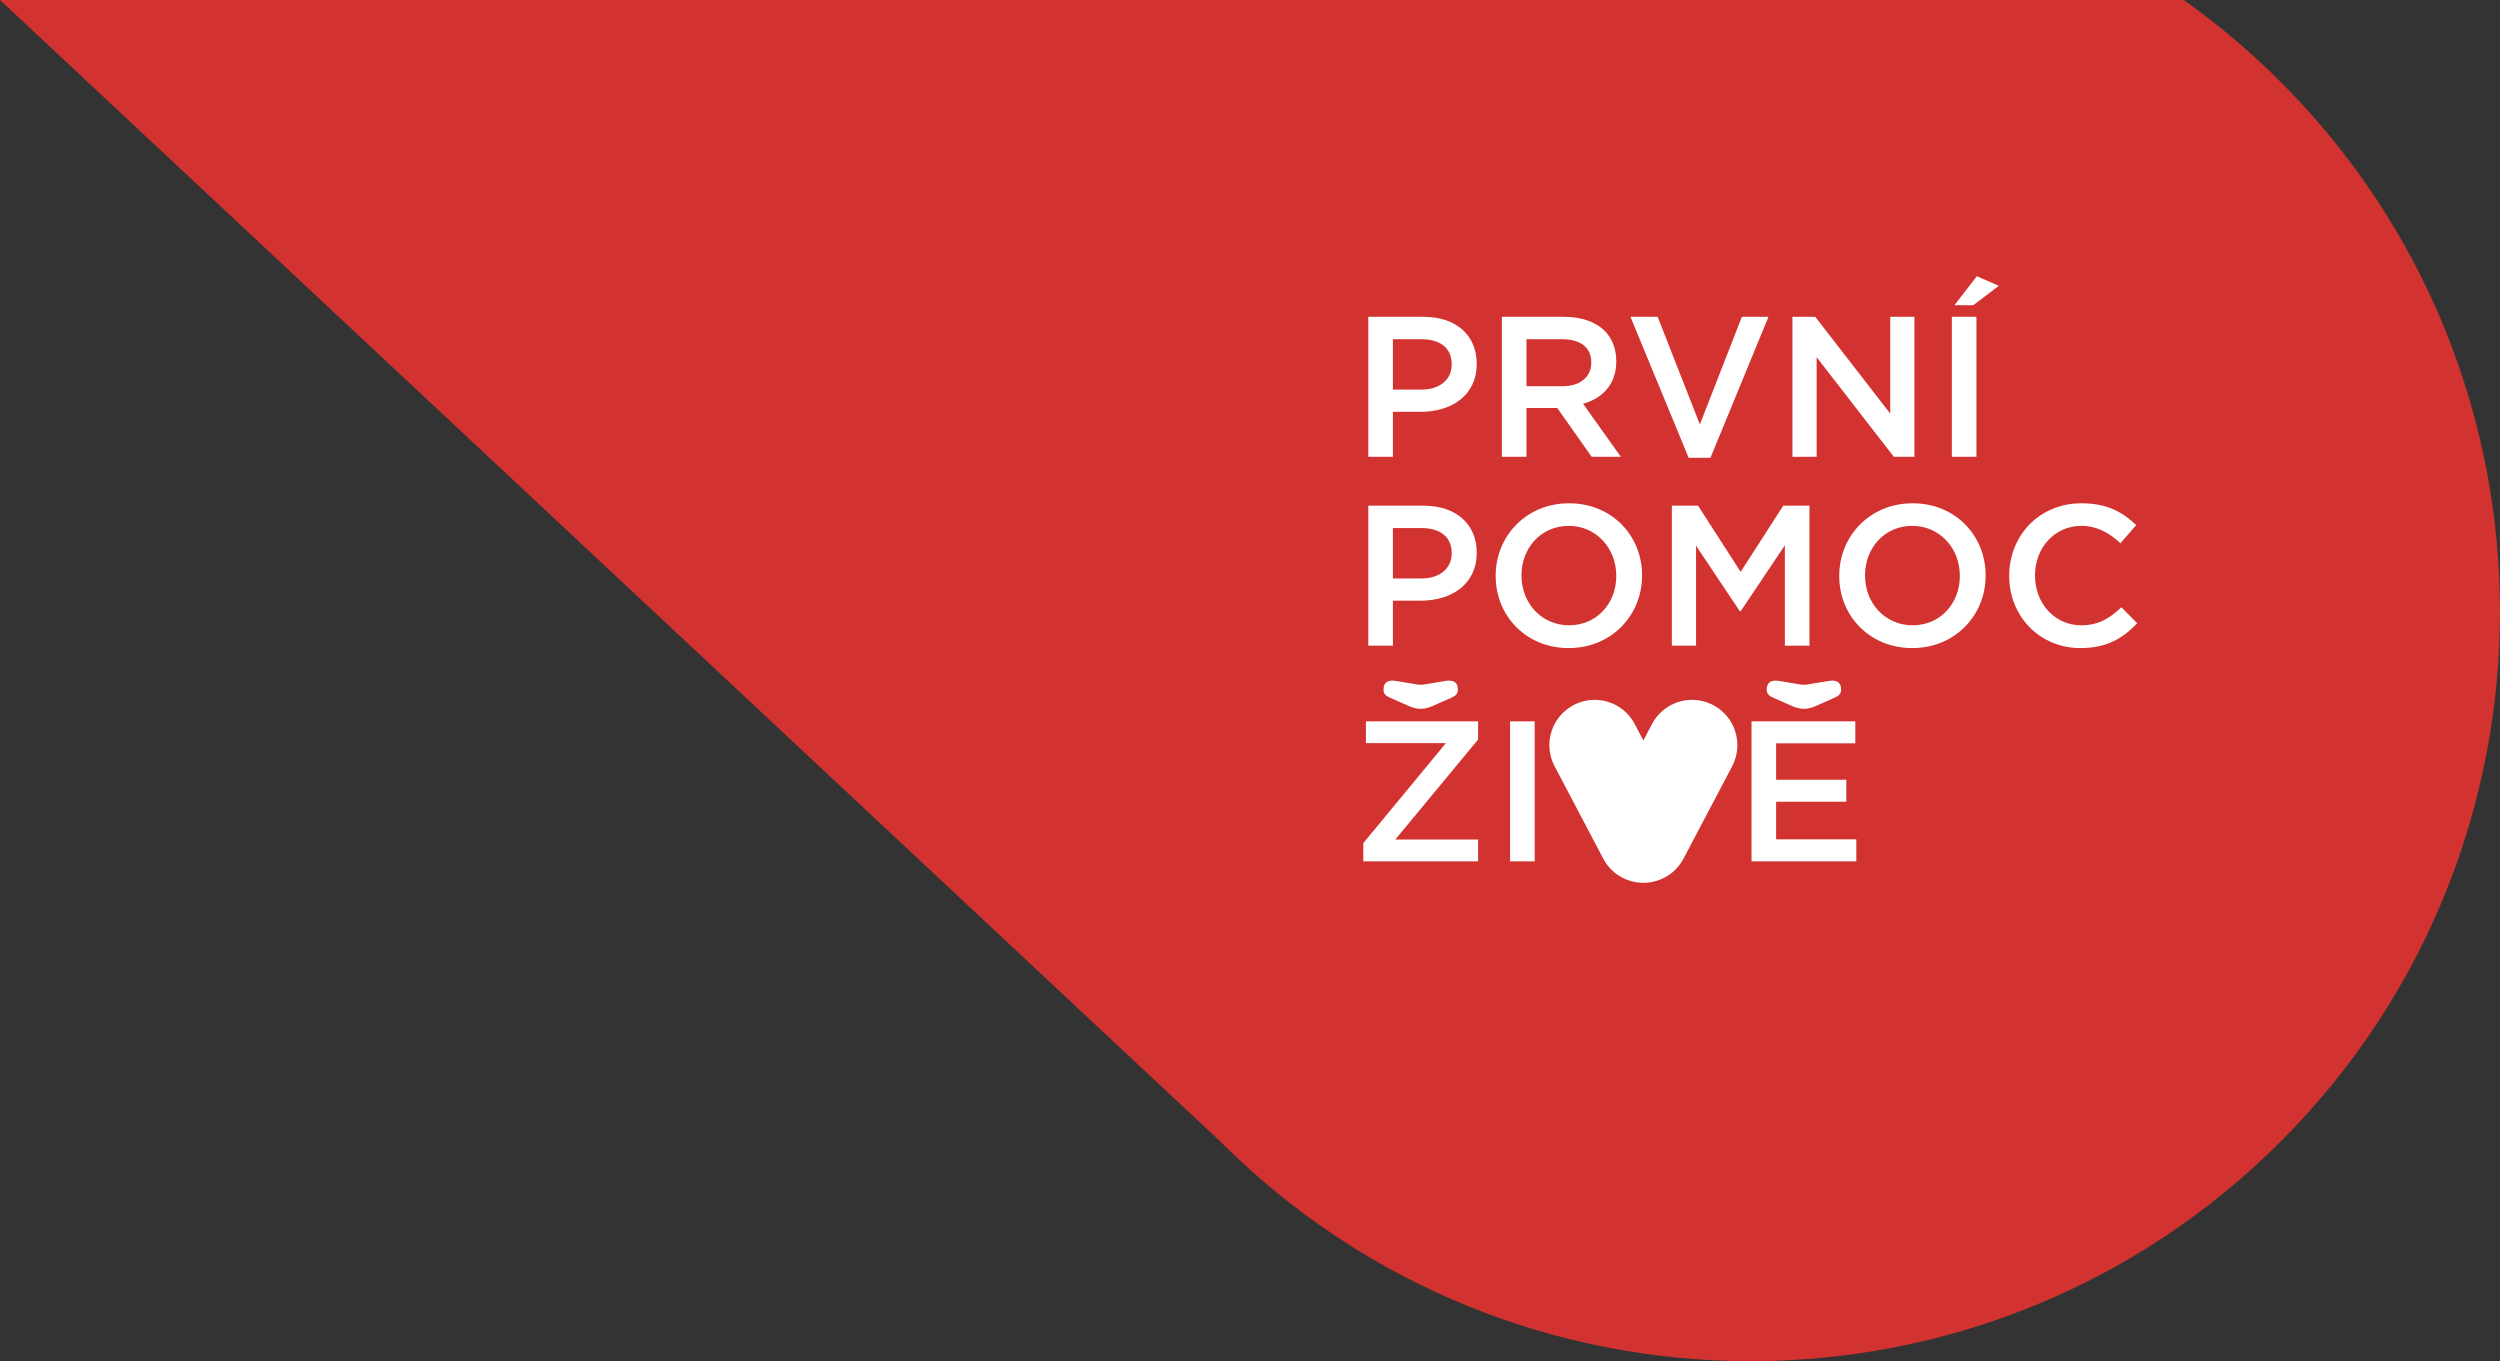 <?xml version="1.0" encoding="utf-8"?>
<!-- Generator: Adobe Illustrator 22.0.1, SVG Export Plug-In . SVG Version: 6.00 Build 0)  -->
<svg version="1.1" id="Vrstva_1" xmlns="http://www.w3.org/2000/svg" xmlns:xlink="http://www.w3.org/1999/xlink" x="0px" y="0px"
	 viewBox="0 0 308.55 168" style="enable-background:new 0 0 308.55 168;" xml:space="preserve">
<rect x="0" y="0" width="308.55" height="168" fill="#333333" stroke="none"/>
<style type="text/css">
	.st0{fill:#D23330;}
	.st1{fill:#FFFFFF;}
</style>
<path class="st0" d="M281.46,140.91c-36.13,36.12-94.69,36.12-130.82,0L0,0h269.51c4.19,2.97,8.19,6.33,11.95,10.09
	C317.58,46.22,317.58,104.78,281.46,140.91z"/>
<g>
	<path class="st1" d="M168.876,39.102h6.814c4.046,0,6.565,2.295,6.565,5.776v0.048c0,3.876-3.11,5.901-6.912,5.901h-3.431v5.553
		h-3.035V39.102z M175.443,48.086c2.294,0,3.726-1.283,3.726-3.086v-0.049c0-2.023-1.457-3.084-3.726-3.084h-3.531v6.219H175.443z"
		/>
	<path class="st1" d="M185.362,39.102h7.7c2.174,0,3.878,0.641,4.987,1.727c0.914,0.938,1.432,2.222,1.432,3.728v0.049
		c0,2.839-1.703,4.541-4.098,5.233l4.666,6.541h-3.605l-4.244-6.023h-3.802v6.023h-3.036V39.102z M192.841,47.667
		c2.173,0,3.556-1.134,3.556-2.888V44.73c0-1.852-1.333-2.863-3.581-2.863h-4.418v5.8H192.841z"/>
	<path class="st1" d="M201.232,39.102h3.356l5.209,13.28l5.184-13.28h3.283l-7.159,17.401h-2.69L201.232,39.102z"/>
	<path class="st1" d="M221.224,39.102h2.814l9.256,11.946V39.102h2.986v17.278h-2.542l-9.528-12.293v12.293h-2.986V39.102z"/>
	<path class="st1" d="M240.895,39.102h3.037v17.278h-3.037V39.102z M243.98,34.091l2.715,1.185l-3.16,2.395h-2.319L243.98,34.091z"
		/>
	<path class="st1" d="M168.876,62.411h6.814c4.046,0,6.565,2.295,6.565,5.776v0.049c0,3.875-3.11,5.9-6.912,5.9h-3.431v5.554h-3.035
		V62.411z M175.443,71.394c2.294,0,3.726-1.283,3.726-3.084v-0.05c0-2.023-1.457-3.084-3.726-3.084h-3.531v6.219H175.443z"/>
	<path class="st1" d="M184.596,71.1v-0.049c0-4.865,3.753-8.936,9.059-8.936c5.308,0,9.01,4.023,9.01,8.886v0.051
		c0,4.861-3.753,8.934-9.059,8.934C188.299,79.984,184.596,75.961,184.596,71.1z M199.481,71.1v-0.049
		c0-3.358-2.443-6.147-5.875-6.147c-3.431,0-5.825,2.74-5.825,6.097v0.051c0,3.355,2.444,6.121,5.875,6.121
		C197.087,77.172,199.481,74.456,199.481,71.1z"/>
	<path class="st1" d="M206.341,62.411h3.232l5.258,8.17l5.258-8.17h3.234v17.278h-3.034V67.298l-5.458,8.146h-0.099l-5.406-8.096
		v12.342h-2.986V62.411z"/>
	<path class="st1" d="M226.999,71.1v-0.049c0-4.865,3.752-8.936,9.058-8.936c5.308,0,9.011,4.023,9.011,8.886v0.051
		c0,4.861-3.753,8.934-9.059,8.934C230.7,79.984,226.999,75.961,226.999,71.1z M241.883,71.1v-0.049
		c0-3.358-2.445-6.147-5.875-6.147c-3.431,0-5.824,2.74-5.824,6.097v0.051c0,3.355,2.442,6.121,5.873,6.121
		C239.489,77.172,241.883,74.456,241.883,71.1z"/>
	<path class="st1" d="M247.977,71.1v-0.049c0-4.914,3.678-8.936,8.911-8.936c3.185,0,5.11,1.11,6.763,2.69l-1.95,2.246
		c-1.381-1.284-2.862-2.147-4.837-2.147c-3.282,0-5.703,2.715-5.703,6.097v0.051c0,3.38,2.395,6.121,5.703,6.121
		c2.123,0,3.48-0.84,4.961-2.221l1.949,1.974c-1.802,1.876-3.776,3.059-7.01,3.059C251.73,79.984,247.977,76.06,247.977,71.1z"/>
	<g>
		<path class="st1" d="M173.906,87.15l-2.443-1.082c-0.512-0.237-0.708-0.512-0.708-0.946c0-0.808,0.414-1.122,1.123-1.122
			c0.157,0,0.511,0.058,0.511,0.058l2.245,0.375c0.256,0.04,0.472,0.079,0.708,0.079c0.236,0,0.453-0.039,0.709-0.079l2.244-0.375
			c0,0,0.354-0.058,0.513-0.058c0.707,0,1.122,0.314,1.122,1.122c0,0.434-0.198,0.708-0.711,0.946l-2.44,1.082
			c-0.414,0.177-0.944,0.334-1.437,0.334C174.85,87.484,174.318,87.327,173.906,87.15z"/>
		<path class="st1" d="M214.175,90.312c-0.444-1.427-1.414-2.596-2.735-3.292c-0.801-0.419-1.7-0.643-2.599-0.643
			c-2.083,0-3.978,1.146-4.953,2.986l-1.063,2.024l-1.069-2.024c-0.967-1.841-2.865-2.986-4.95-2.986
			c-0.898,0-1.798,0.224-2.594,0.643c-1.324,0.697-2.294,1.866-2.736,3.292c-0.446,1.427-0.305,2.938,0.393,4.258l6.003,11.401
			c0.709,1.349,1.905,2.325,3.369,2.758c0.01,0.003,0.022,0.005,0.032,0.008c0.175,0.048,0.352,0.093,0.467,0.112
			c0.059,0.011,0.115,0.023,0.191,0.032c0.119,0.02,0.24,0.039,0.382,0.053l0.188,0.01l0.084,0.005
			c0.078,0.003,0.159,0.008,0.241,0.008c0.079,0,0.16-0.004,0.235-0.008l0.09-0.005c0.059-0.001,0.126-0.004,0.2-0.012
			c0.127-0.011,0.246-0.03,0.393-0.051c0.009-0.002,0.087-0.017,0.101-0.019c0.179-0.031,0.359-0.075,0.531-0.124
			c0.01-0.002,0.024-0.004,0.031-0.007c1.464-0.433,2.661-1.407,3.372-2.758l6.005-11.401
			C214.477,93.251,214.617,91.739,214.175,90.312z"/>
		<path class="st1" d="M168.258,104.06l10.194-12.342h-9.873v-2.691h13.848v2.246l-10.219,12.342h10.219v2.691h-14.169V104.06z"/>
		<path class="st1" d="M186.375,89.028h3.035v17.279h-3.035V89.028z"/>
		<g>
			<path class="st1" d="M221.2,87.15l-2.441-1.082c-0.512-0.237-0.708-0.512-0.708-0.946c0-0.808,0.413-1.122,1.123-1.122
				c0.157,0,0.511,0.058,0.511,0.058l2.246,0.375c0.253,0.04,0.47,0.079,0.707,0.079c0.236,0,0.454-0.039,0.708-0.079l2.244-0.375
				c0,0,0.355-0.058,0.512-0.058c0.709,0,1.123,0.314,1.123,1.122c0,0.434-0.198,0.708-0.71,0.946l-2.441,1.082
				c-0.413,0.177-0.944,0.334-1.437,0.334C222.145,87.484,221.614,87.327,221.2,87.15z"/>
			<path class="st1" d="M216.172,89.028h12.81v2.715h-9.775v4.493h8.665v2.716h-8.665v4.639h9.899v2.716h-12.934V89.028z"/>
		</g>
	</g>
</g>
</svg>
